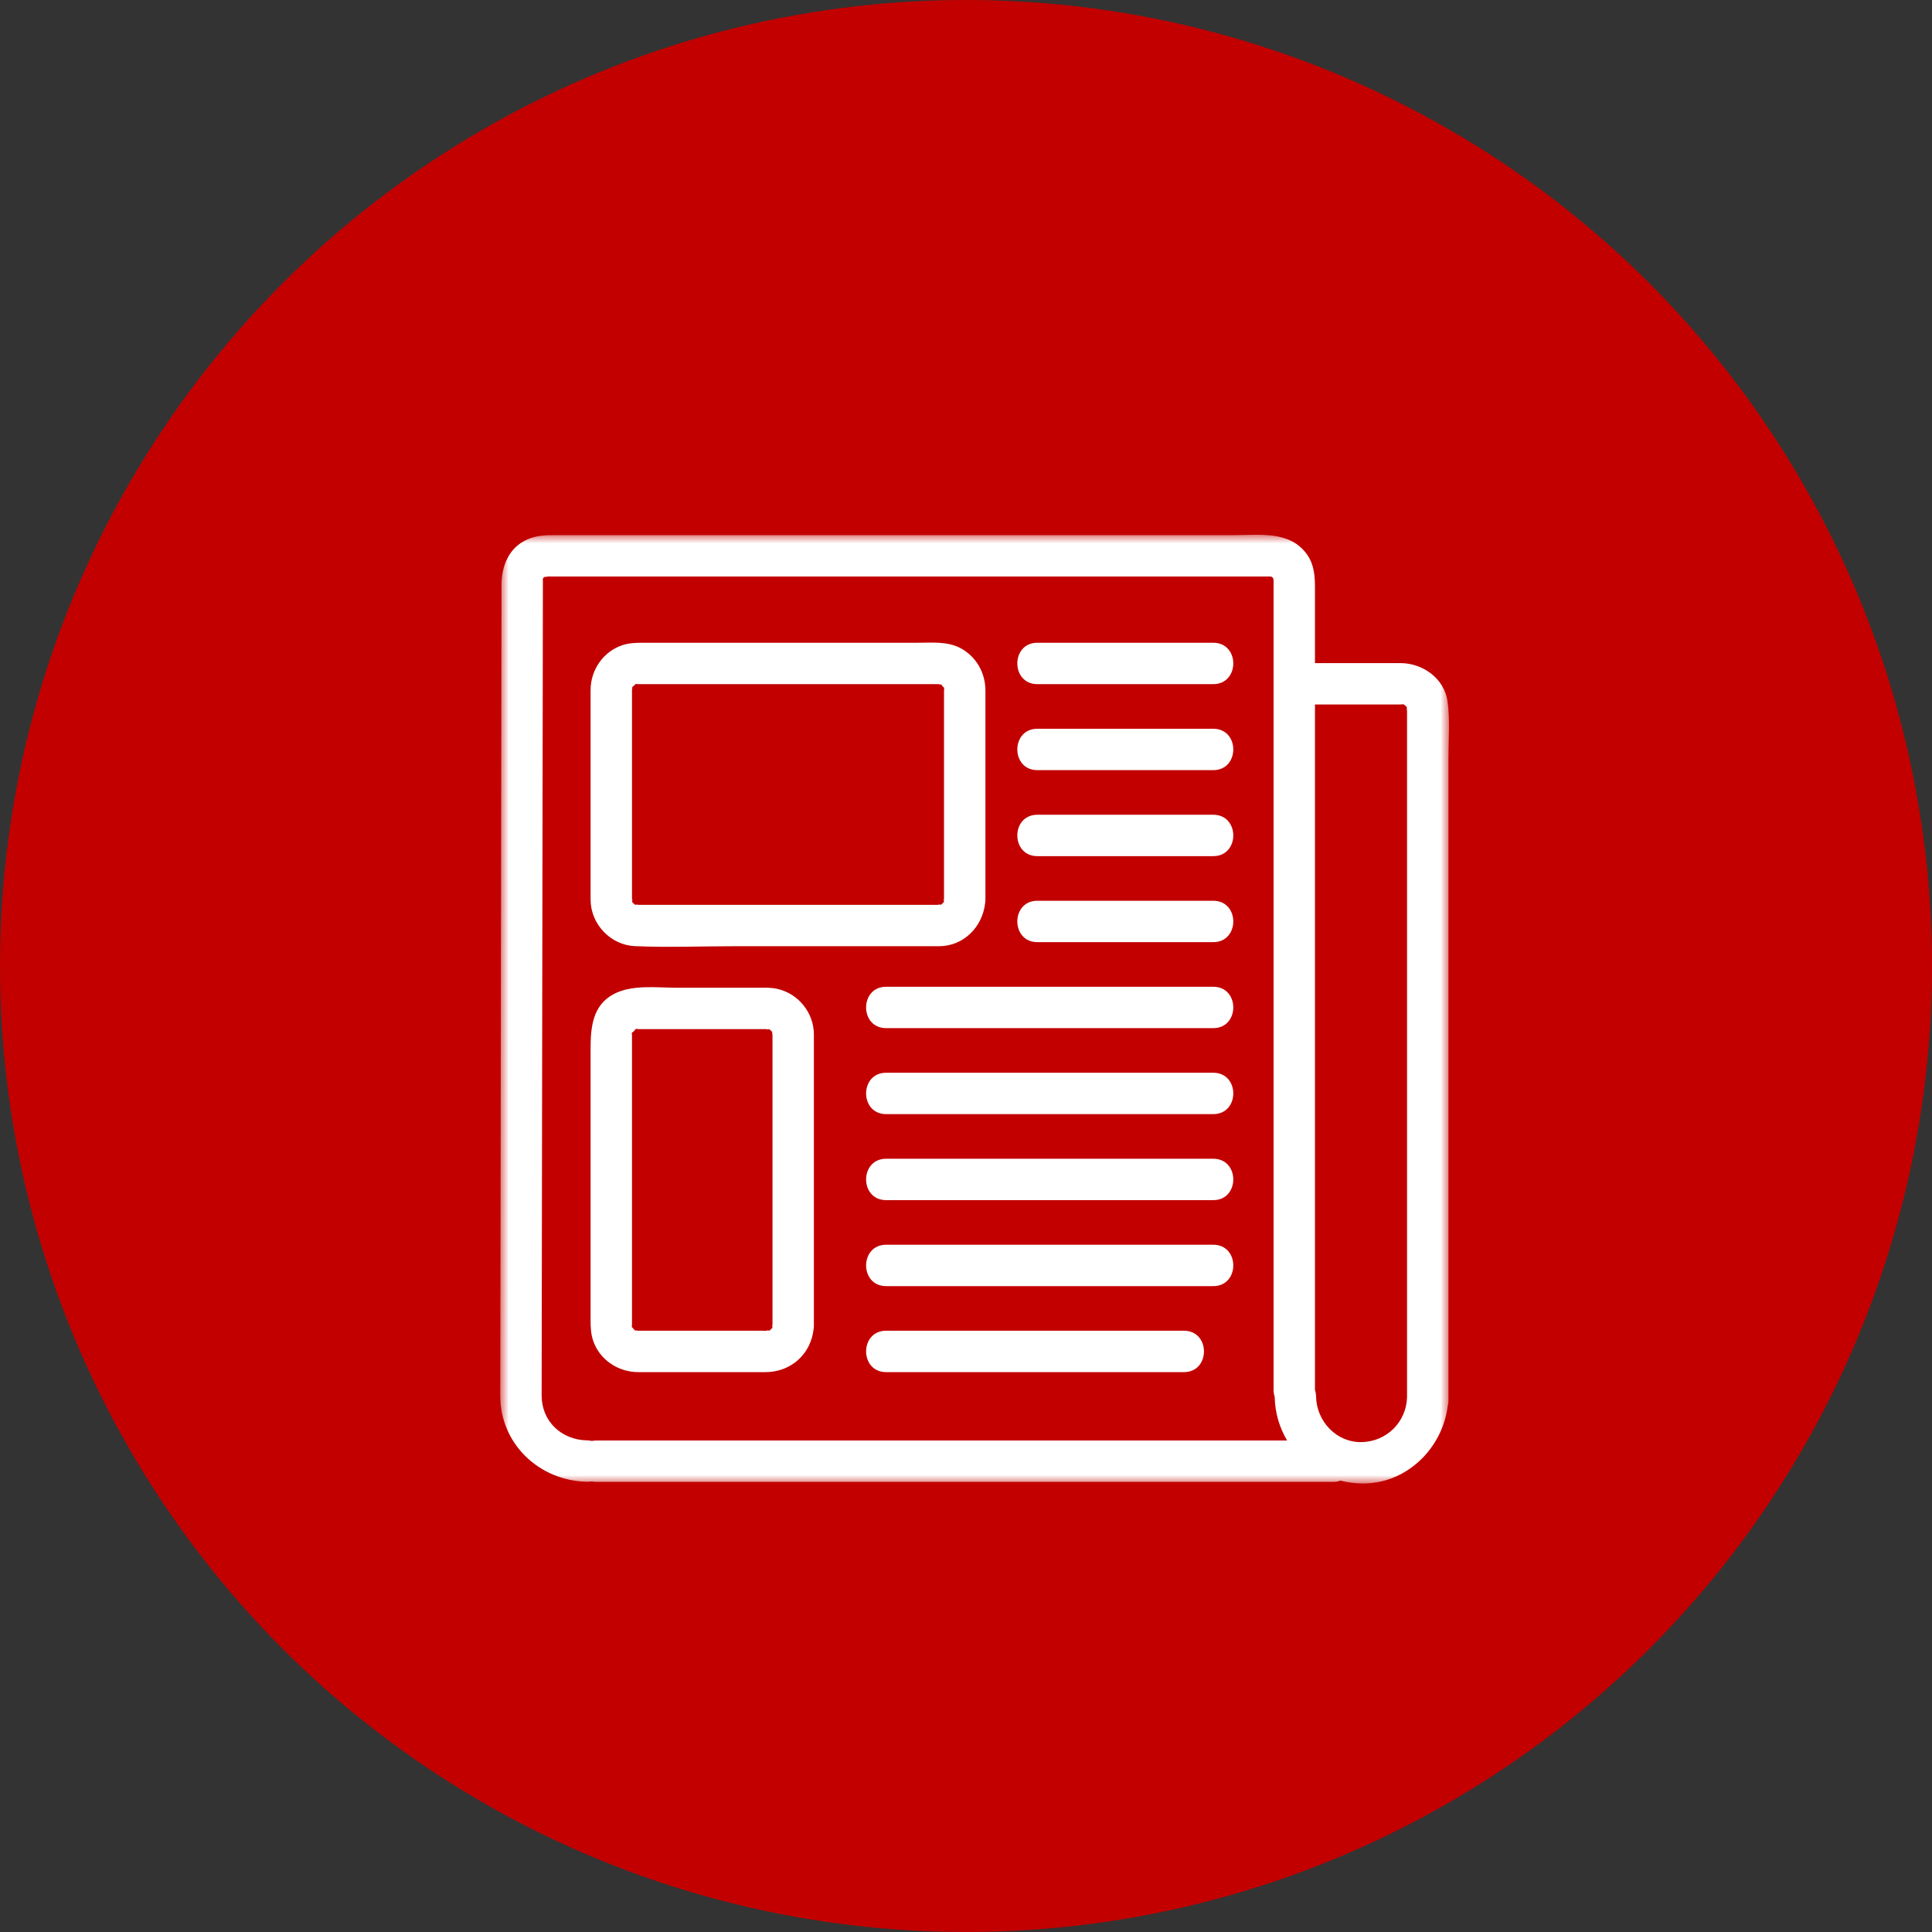 <?xml version="1.0" encoding="UTF-8"?> <svg xmlns="http://www.w3.org/2000/svg" xmlns:xlink="http://www.w3.org/1999/xlink" width="112px" height="112px" viewBox="0 0 112 112" version="1.1"><rect x="0" y="0" width="112" height="112" fill="#333333" stroke="none"/><title>Group 18@2x</title><defs><polygon id="path-1" points="0 0 55 0 55 55 0 55"></polygon></defs><g id="Case-Study" stroke="none" stroke-width="1" fill="none" fill-rule="evenodd"><g id="SBP-Case-Study_nabtrade-ishares" transform="translate(-1082, -5888)"><g id="Infographic" transform="translate(0, 5755)"><g id="Group-11" transform="translate(198, 133)"><g id="Group-7" transform="translate(837, 0)"><g id="Group-18" transform="translate(47, 0)"><circle id="Oval-Copy-2" fill="#C20000" cx="56" cy="56" r="56"></circle><g id="Group-3" transform="translate(29, 31)"><mask id="mask-2" fill="white"><use xlink:href="#path-1"></use></mask><g id="Clip-2"></g><path d="M15.765,45.986 C15.753,45.996 15.731,46.016 15.694,46.057 C15.661,46.093 15.642,46.115 15.631,46.128 C15.632,46.118 15.613,46.114 15.519,46.164 C15.659,46.09 15.363,46.142 15.45,46.145 C15.37,46.147 15.289,46.144 15.21,46.144 L7.939,46.144 C8.01,46.144 7.796,46.107 7.812,46.136 C7.774,46.093 7.596,45.869 7.678,45.996 C7.65,45.952 7.633,45.928 7.623,45.915 C7.633,45.92 7.643,45.904 7.618,45.795 C7.646,45.917 7.637,45.762 7.637,45.735 L7.637,28.979 C7.637,28.961 7.633,28.901 7.618,29.009 C7.628,28.94 7.628,28.909 7.625,28.896 C7.635,28.885 7.65,28.86 7.678,28.809 C7.607,28.943 7.915,28.618 7.785,28.701 C7.943,28.6 7.856,28.66 8.043,28.66 L15.482,28.66 C15.304,28.66 15.679,28.708 15.519,28.641 C15.66,28.7 15.626,28.674 15.78,28.842 C15.739,28.797 15.782,29.031 15.782,28.961 L15.782,45.799 C15.777,45.764 15.749,45.967 15.785,45.913 C15.785,45.916 15.785,45.918 15.785,45.921 C15.771,45.956 15.766,45.976 15.765,45.986 L15.765,45.986 Z M16.07,26.328 C15.642,26.231 15.183,26.261 14.747,26.261 L10.254,26.261 C9.077,26.261 7.649,26.061 6.574,26.63 C5.346,27.28 5.237,28.579 5.237,29.787 L5.237,45.547 C5.237,45.933 5.253,46.314 5.374,46.687 C5.739,47.816 6.827,48.543 7.997,48.543 L15.375,48.543 C16.862,48.543 18.005,47.492 18.165,46.05 C18.175,45.984 18.182,45.917 18.182,45.845 L18.182,28.972 C18.182,27.718 17.292,26.606 16.07,26.328 L16.07,26.328 Z M7.637,21.123 C7.636,21.075 7.637,21.027 7.637,20.979 L7.637,8.965 C7.637,9.032 7.673,8.821 7.645,8.836 C7.688,8.798 7.912,8.62 7.785,8.701 C7.829,8.673 7.853,8.656 7.866,8.646 C7.862,8.657 7.877,8.667 7.986,8.642 C7.893,8.663 7.933,8.66 7.956,8.66 L25.423,8.66 C25.353,8.66 25.566,8.698 25.551,8.669 C25.589,8.712 25.767,8.936 25.685,8.809 C25.713,8.852 25.731,8.877 25.741,8.89 C25.73,8.885 25.72,8.901 25.745,9.01 C25.723,8.913 25.726,8.963 25.726,8.987 L25.726,21.11 C25.721,21.075 25.694,21.277 25.73,21.224 C25.73,21.226 25.73,21.229 25.73,21.231 C25.716,21.267 25.711,21.287 25.71,21.297 C25.698,21.306 25.676,21.326 25.639,21.367 C25.605,21.403 25.587,21.425 25.576,21.439 C25.577,21.428 25.558,21.425 25.464,21.474 C25.6,21.402 25.325,21.449 25.388,21.455 C25.359,21.455 25.331,21.455 25.302,21.455 L7.937,21.455 C8.115,21.455 7.74,21.407 7.899,21.474 C7.838,21.448 7.808,21.44 7.795,21.439 C7.786,21.426 7.766,21.405 7.725,21.367 C7.689,21.334 7.666,21.315 7.653,21.305 C7.664,21.305 7.667,21.287 7.617,21.192 C7.692,21.333 7.64,21.037 7.637,21.123 L7.637,21.123 Z M7.8,23.848 C9.695,23.933 11.61,23.854 13.506,23.854 L25.426,23.854 C26.868,23.854 27.95,22.735 28.108,21.366 C28.119,21.299 28.126,21.229 28.126,21.155 L28.126,9.028 C28.126,8.003 27.588,7.053 26.675,6.57 C25.917,6.168 25.007,6.261 24.177,6.261 L8.225,6.261 C7.842,6.261 7.464,6.279 7.094,6.398 C5.979,6.758 5.237,7.838 5.237,8.999 L5.237,21.151 C5.237,22.562 6.385,23.784 7.8,23.848 L7.8,23.848 Z M52.568,10.171 L52.568,49.983 C52.535,51.436 51.384,52.574 49.931,52.601 C48.469,52.627 47.319,51.386 47.294,49.964 C47.291,49.823 47.268,49.695 47.23,49.58 C47.23,49.577 47.23,49.575 47.23,49.572 L47.23,9.839 L52.178,9.839 C52.381,9.839 52.326,9.78 52.483,9.924 C52.517,9.956 52.538,9.974 52.552,9.984 C52.542,9.985 52.54,10.006 52.588,10.097 C52.515,9.958 52.563,10.235 52.568,10.171 L52.568,10.171 Z M5.576,52.508 C5.483,52.508 5.396,52.517 5.315,52.533 C5.229,52.514 5.136,52.502 5.037,52.5 C3.546,52.475 2.398,51.391 2.4,49.904 C2.4,49.547 2.401,49.191 2.401,48.834 C2.404,47.03 2.407,45.225 2.409,43.421 C2.419,37.322 2.428,31.222 2.437,25.123 C2.446,19.272 2.456,13.422 2.465,7.572 C2.467,6.078 2.469,4.585 2.471,3.092 C2.472,2.958 2.472,2.825 2.472,2.691 C2.472,2.667 2.472,2.642 2.472,2.618 C2.472,2.598 2.47,2.558 2.454,2.666 C2.482,2.473 2.478,2.498 2.64,2.407 C2.491,2.491 2.835,2.421 2.665,2.421 L44.621,2.421 C44.753,2.421 44.831,2.485 44.831,2.686 L44.831,49.572 C44.831,49.722 44.854,49.857 44.895,49.978 C44.914,50.905 45.174,51.768 45.616,52.508 L5.576,52.508 Z M54.968,12.989 C54.968,11.9 55.066,10.759 54.919,9.676 C54.737,8.332 53.481,7.44 52.178,7.44 L47.23,7.44 L47.23,3.104 C47.23,2.419 47.193,1.756 46.783,1.165 C45.8,-0.256 44.005,0.022 42.508,0.022 L3.248,0.022 C2.651,0.022 2.117,0.025 1.545,0.283 C0.487,0.759 0.074,1.827 0.072,2.91 C0.066,6.822 0.06,10.733 0.054,14.644 C0.044,21.139 0.034,27.634 0.024,34.129 C0.016,38.923 0.009,43.718 0.002,48.513 C0.001,48.979 0.001,49.445 -4.31484818e-05,49.912 C-0.003,52.714 2.281,54.853 5.037,54.899 C5.13,54.901 5.216,54.893 5.298,54.879 C5.384,54.897 5.477,54.907 5.576,54.907 L48.277,54.907 C48.439,54.907 48.583,54.879 48.712,54.832 C49.102,54.934 49.51,54.992 49.931,54.999 C52.516,55.046 54.606,52.985 54.926,50.522 C54.952,50.425 54.968,50.323 54.968,50.217 L54.968,49.983 C54.968,49.977 54.968,49.97 54.969,49.964 C54.969,49.958 54.968,49.953 54.968,49.948 L54.968,12.989 Z M39.635,46.144 L22.369,46.144 C20.822,46.144 20.822,48.543 22.369,48.543 L39.635,48.543 C41.182,48.543 41.182,46.144 39.635,46.144 L39.635,46.144 Z M41.335,41.159 L22.369,41.159 C20.822,41.159 20.822,43.558 22.369,43.558 L41.335,43.558 C42.882,43.558 42.882,41.159 41.335,41.159 L41.335,41.159 Z M41.335,36.174 L22.369,36.174 C20.822,36.174 20.822,38.573 22.369,38.573 L41.335,38.573 C42.882,38.573 42.882,36.174 41.335,36.174 L41.335,36.174 Z M41.335,31.188 L22.369,31.188 C20.822,31.188 20.822,33.587 22.369,33.587 L41.335,33.587 C42.882,33.587 42.882,31.188 41.335,31.188 L41.335,31.188 Z M41.335,26.203 L22.369,26.203 C20.822,26.203 20.822,28.602 22.369,28.602 L41.335,28.602 C42.882,28.602 42.882,26.203 41.335,26.203 L41.335,26.203 Z M41.335,21.218 L31.135,21.218 C29.588,21.218 29.588,23.617 31.135,23.617 L41.335,23.617 C42.882,23.617 42.882,21.218 41.335,21.218 L41.335,21.218 Z M41.335,16.232 L31.135,16.232 C29.588,16.232 29.588,18.631 31.135,18.631 L41.335,18.631 C42.882,18.631 42.882,16.232 41.335,16.232 L41.335,16.232 Z M41.335,11.247 L31.135,11.247 C29.588,11.247 29.588,13.646 31.135,13.646 L41.335,13.646 C42.882,13.646 42.882,11.247 41.335,11.247 L41.335,11.247 Z M41.335,6.261 L31.135,6.261 C29.588,6.261 29.588,8.66 31.135,8.66 L41.335,8.66 C42.882,8.66 42.882,6.261 41.335,6.261 L41.335,6.261 Z" id="Fill-1" fill="#FFFFFF" mask="url(#mask-2)"></path></g></g></g></g></g></g></g></svg> 